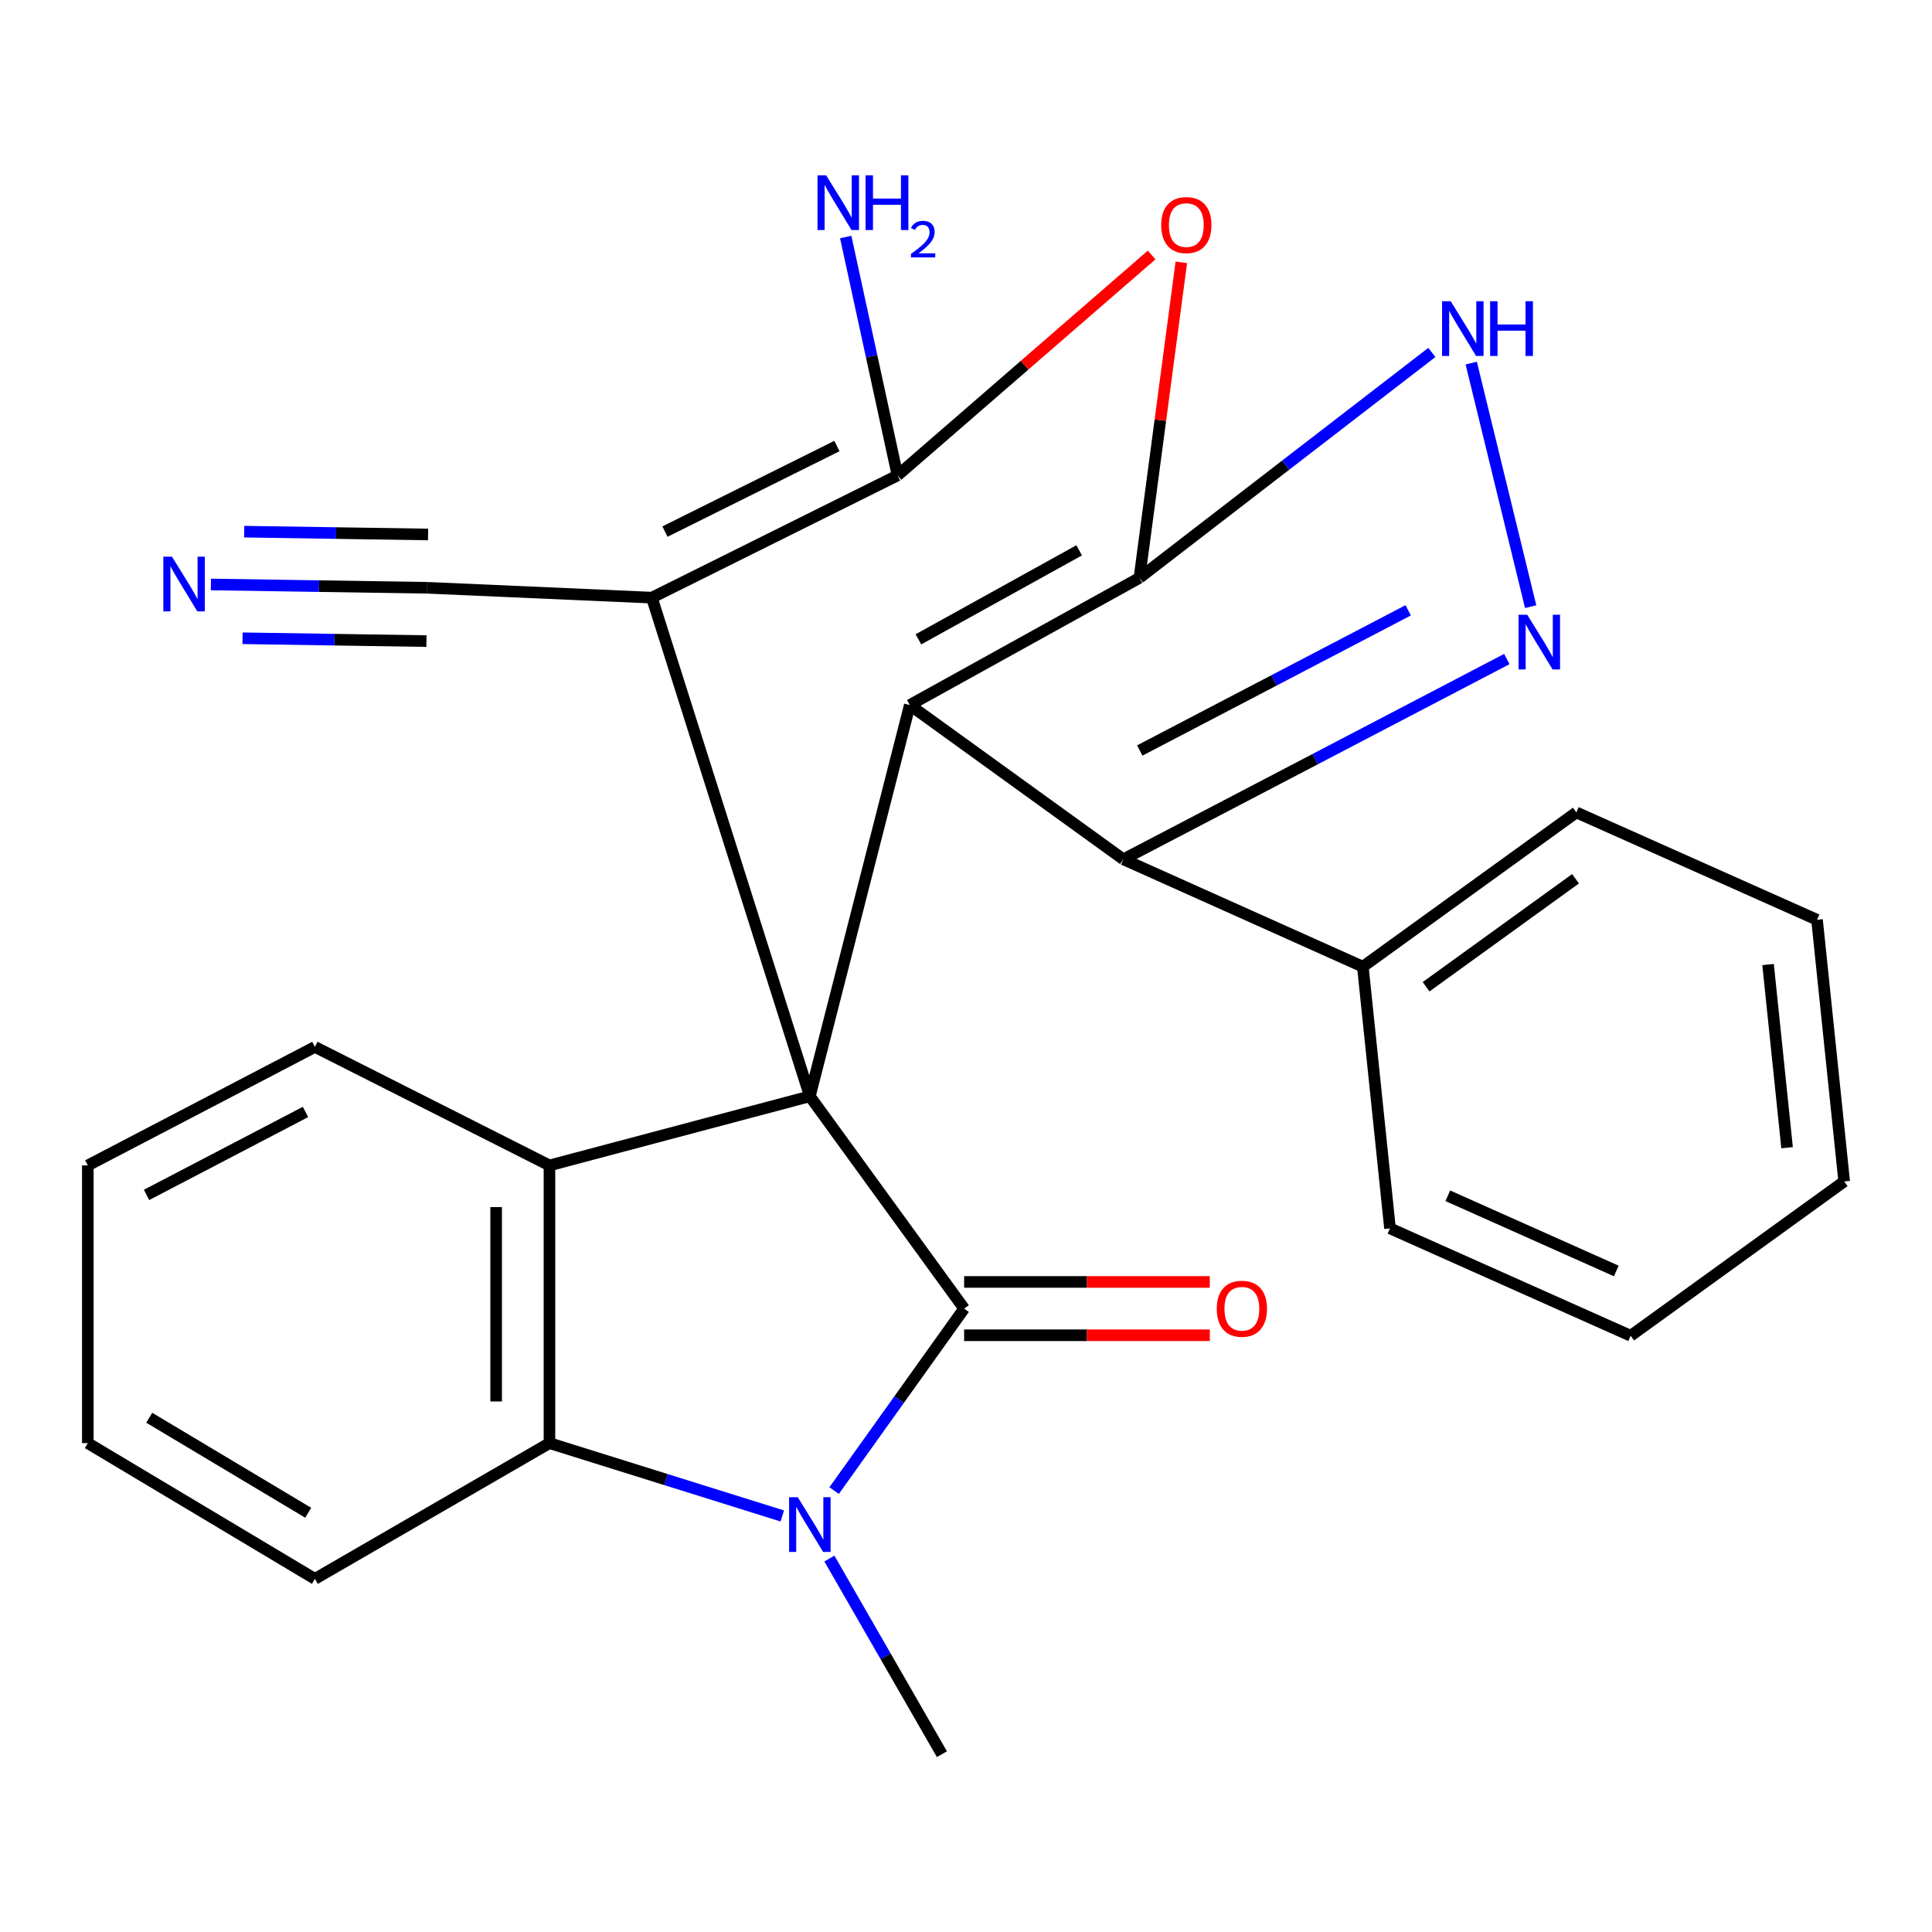 <?xml version='1.0' encoding='iso-8859-1'?>
<svg version='1.1' baseProfile='full'
              xmlns='http://www.w3.org/2000/svg'
                      xmlns:rdkit='http://www.rdkit.org/xml'
                      xmlns:xlink='http://www.w3.org/1999/xlink'
                  xml:space='preserve'
width='1000px' height='1000px' viewBox='0 0 1000 1000'>
<!-- END OF HEADER -->
<rect style='opacity:1.0;fill:#FFFFFF;stroke:none' width='1000' height='1000' x='0' y='0'> </rect>
<path class='bond-0' d='M 419.176,567.438 L 470.917,364.932' style='fill:none;fill-rule:evenodd;stroke:#000000;stroke-width:6px;stroke-linecap:butt;stroke-linejoin:miter;stroke-opacity:1' />
<path class='bond-2' d='M 419.176,567.438 L 499.034,677.33' style='fill:none;fill-rule:evenodd;stroke:#000000;stroke-width:6px;stroke-linecap:butt;stroke-linejoin:miter;stroke-opacity:1' />
<path class='bond-3' d='M 419.176,567.438 L 337.401,309.342' style='fill:none;fill-rule:evenodd;stroke:#000000;stroke-width:6px;stroke-linecap:butt;stroke-linejoin:miter;stroke-opacity:1' />
<path class='bond-9' d='M 419.176,567.438 L 284.402,603.22' style='fill:none;fill-rule:evenodd;stroke:#000000;stroke-width:6px;stroke-linecap:butt;stroke-linejoin:miter;stroke-opacity:1' />
<path class='bond-1' d='M 470.917,364.932 L 589.762,299.117' style='fill:none;fill-rule:evenodd;stroke:#000000;stroke-width:6px;stroke-linecap:butt;stroke-linejoin:miter;stroke-opacity:1' />
<path class='bond-1' d='M 475.375,330.919 L 558.567,284.848' style='fill:none;fill-rule:evenodd;stroke:#000000;stroke-width:6px;stroke-linecap:butt;stroke-linejoin:miter;stroke-opacity:1' />
<path class='bond-8' d='M 470.917,364.932 L 581.453,444.776' style='fill:none;fill-rule:evenodd;stroke:#000000;stroke-width:6px;stroke-linecap:butt;stroke-linejoin:miter;stroke-opacity:1' />
<path class='bond-10' d='M 589.762,299.117 L 665.442,240.773' style='fill:none;fill-rule:evenodd;stroke:#000000;stroke-width:6px;stroke-linecap:butt;stroke-linejoin:miter;stroke-opacity:1' />
<path class='bond-10' d='M 665.442,240.773 L 741.121,182.43' style='fill:none;fill-rule:evenodd;stroke:#0000FF;stroke-width:6px;stroke-linecap:butt;stroke-linejoin:miter;stroke-opacity:1' />
<path class='bond-28' d='M 589.762,299.117 L 600.61,217.451' style='fill:none;fill-rule:evenodd;stroke:#000000;stroke-width:6px;stroke-linecap:butt;stroke-linejoin:miter;stroke-opacity:1' />
<path class='bond-28' d='M 600.61,217.451 L 611.458,135.786' style='fill:none;fill-rule:evenodd;stroke:#FF0000;stroke-width:6px;stroke-linecap:butt;stroke-linejoin:miter;stroke-opacity:1' />
<path class='bond-4' d='M 499.034,677.33 L 465.389,724.429' style='fill:none;fill-rule:evenodd;stroke:#000000;stroke-width:6px;stroke-linecap:butt;stroke-linejoin:miter;stroke-opacity:1' />
<path class='bond-4' d='M 465.389,724.429 L 431.744,771.528' style='fill:none;fill-rule:evenodd;stroke:#0000FF;stroke-width:6px;stroke-linecap:butt;stroke-linejoin:miter;stroke-opacity:1' />
<path class='bond-14' d='M 499.034,691.128 L 562.616,691.128' style='fill:none;fill-rule:evenodd;stroke:#000000;stroke-width:6px;stroke-linecap:butt;stroke-linejoin:miter;stroke-opacity:1' />
<path class='bond-14' d='M 562.616,691.128 L 626.198,691.128' style='fill:none;fill-rule:evenodd;stroke:#FF0000;stroke-width:6px;stroke-linecap:butt;stroke-linejoin:miter;stroke-opacity:1' />
<path class='bond-14' d='M 499.034,663.532 L 562.616,663.532' style='fill:none;fill-rule:evenodd;stroke:#000000;stroke-width:6px;stroke-linecap:butt;stroke-linejoin:miter;stroke-opacity:1' />
<path class='bond-14' d='M 562.616,663.532 L 626.198,663.532' style='fill:none;fill-rule:evenodd;stroke:#FF0000;stroke-width:6px;stroke-linecap:butt;stroke-linejoin:miter;stroke-opacity:1' />
<path class='bond-5' d='M 337.401,309.342 L 464.555,246.087' style='fill:none;fill-rule:evenodd;stroke:#000000;stroke-width:6px;stroke-linecap:butt;stroke-linejoin:miter;stroke-opacity:1' />
<path class='bond-5' d='M 344.183,275.147 L 433.191,230.868' style='fill:none;fill-rule:evenodd;stroke:#000000;stroke-width:6px;stroke-linecap:butt;stroke-linejoin:miter;stroke-opacity:1' />
<path class='bond-12' d='M 337.401,309.342 L 221.147,304.237' style='fill:none;fill-rule:evenodd;stroke:#000000;stroke-width:6px;stroke-linecap:butt;stroke-linejoin:miter;stroke-opacity:1' />
<path class='bond-17' d='M 429.292,806.71 L 458.414,857.339' style='fill:none;fill-rule:evenodd;stroke:#0000FF;stroke-width:6px;stroke-linecap:butt;stroke-linejoin:miter;stroke-opacity:1' />
<path class='bond-17' d='M 458.414,857.339 L 487.536,907.968' style='fill:none;fill-rule:evenodd;stroke:#000000;stroke-width:6px;stroke-linecap:butt;stroke-linejoin:miter;stroke-opacity:1' />
<path class='bond-27' d='M 404.905,784.659 L 344.653,765.811' style='fill:none;fill-rule:evenodd;stroke:#0000FF;stroke-width:6px;stroke-linecap:butt;stroke-linejoin:miter;stroke-opacity:1' />
<path class='bond-27' d='M 344.653,765.811 L 284.402,746.963' style='fill:none;fill-rule:evenodd;stroke:#000000;stroke-width:6px;stroke-linecap:butt;stroke-linejoin:miter;stroke-opacity:1' />
<path class='bond-6' d='M 464.555,246.087 L 530.32,189.037' style='fill:none;fill-rule:evenodd;stroke:#000000;stroke-width:6px;stroke-linecap:butt;stroke-linejoin:miter;stroke-opacity:1' />
<path class='bond-6' d='M 530.32,189.037 L 596.084,131.987' style='fill:none;fill-rule:evenodd;stroke:#FF0000;stroke-width:6px;stroke-linecap:butt;stroke-linejoin:miter;stroke-opacity:1' />
<path class='bond-16' d='M 464.555,246.087 L 451.147,184.382' style='fill:none;fill-rule:evenodd;stroke:#000000;stroke-width:6px;stroke-linecap:butt;stroke-linejoin:miter;stroke-opacity:1' />
<path class='bond-16' d='M 451.147,184.382 L 437.74,122.677' style='fill:none;fill-rule:evenodd;stroke:#0000FF;stroke-width:6px;stroke-linecap:butt;stroke-linejoin:miter;stroke-opacity:1' />
<path class='bond-7' d='M 779.933,341.119 L 680.693,392.947' style='fill:none;fill-rule:evenodd;stroke:#0000FF;stroke-width:6px;stroke-linecap:butt;stroke-linejoin:miter;stroke-opacity:1' />
<path class='bond-7' d='M 680.693,392.947 L 581.453,444.776' style='fill:none;fill-rule:evenodd;stroke:#000000;stroke-width:6px;stroke-linecap:butt;stroke-linejoin:miter;stroke-opacity:1' />
<path class='bond-7' d='M 728.87,315.9 L 659.402,352.179' style='fill:none;fill-rule:evenodd;stroke:#0000FF;stroke-width:6px;stroke-linecap:butt;stroke-linejoin:miter;stroke-opacity:1' />
<path class='bond-7' d='M 659.402,352.179 L 589.934,388.459' style='fill:none;fill-rule:evenodd;stroke:#000000;stroke-width:6px;stroke-linecap:butt;stroke-linejoin:miter;stroke-opacity:1' />
<path class='bond-29' d='M 792.27,314.003 L 761.505,187.94' style='fill:none;fill-rule:evenodd;stroke:#0000FF;stroke-width:6px;stroke-linecap:butt;stroke-linejoin:miter;stroke-opacity:1' />
<path class='bond-15' d='M 581.453,444.776 L 705.403,500.35' style='fill:none;fill-rule:evenodd;stroke:#000000;stroke-width:6px;stroke-linecap:butt;stroke-linejoin:miter;stroke-opacity:1' />
<path class='bond-11' d='M 284.402,603.22 L 284.402,746.963' style='fill:none;fill-rule:evenodd;stroke:#000000;stroke-width:6px;stroke-linecap:butt;stroke-linejoin:miter;stroke-opacity:1' />
<path class='bond-11' d='M 256.806,624.782 L 256.806,725.401' style='fill:none;fill-rule:evenodd;stroke:#000000;stroke-width:6px;stroke-linecap:butt;stroke-linejoin:miter;stroke-opacity:1' />
<path class='bond-18' d='M 284.402,603.22 L 162.996,541.881' style='fill:none;fill-rule:evenodd;stroke:#000000;stroke-width:6px;stroke-linecap:butt;stroke-linejoin:miter;stroke-opacity:1' />
<path class='bond-19' d='M 284.402,746.963 L 162.996,817.224' style='fill:none;fill-rule:evenodd;stroke:#000000;stroke-width:6px;stroke-linecap:butt;stroke-linejoin:miter;stroke-opacity:1' />
<path class='bond-13' d='M 221.147,304.237 L 165.157,303.378' style='fill:none;fill-rule:evenodd;stroke:#000000;stroke-width:6px;stroke-linecap:butt;stroke-linejoin:miter;stroke-opacity:1' />
<path class='bond-13' d='M 165.157,303.378 L 109.167,302.519' style='fill:none;fill-rule:evenodd;stroke:#0000FF;stroke-width:6px;stroke-linecap:butt;stroke-linejoin:miter;stroke-opacity:1' />
<path class='bond-13' d='M 221.57,276.645 L 173.979,275.915' style='fill:none;fill-rule:evenodd;stroke:#000000;stroke-width:6px;stroke-linecap:butt;stroke-linejoin:miter;stroke-opacity:1' />
<path class='bond-13' d='M 173.979,275.915 L 126.387,275.184' style='fill:none;fill-rule:evenodd;stroke:#0000FF;stroke-width:6px;stroke-linecap:butt;stroke-linejoin:miter;stroke-opacity:1' />
<path class='bond-13' d='M 220.723,331.83 L 173.132,331.099' style='fill:none;fill-rule:evenodd;stroke:#000000;stroke-width:6px;stroke-linecap:butt;stroke-linejoin:miter;stroke-opacity:1' />
<path class='bond-13' d='M 173.132,331.099 L 125.54,330.369' style='fill:none;fill-rule:evenodd;stroke:#0000FF;stroke-width:6px;stroke-linecap:butt;stroke-linejoin:miter;stroke-opacity:1' />
<path class='bond-20' d='M 705.403,500.35 L 815.908,420.507' style='fill:none;fill-rule:evenodd;stroke:#000000;stroke-width:6px;stroke-linecap:butt;stroke-linejoin:miter;stroke-opacity:1' />
<path class='bond-20' d='M 738.14,510.741 L 815.494,454.851' style='fill:none;fill-rule:evenodd;stroke:#000000;stroke-width:6px;stroke-linecap:butt;stroke-linejoin:miter;stroke-opacity:1' />
<path class='bond-21' d='M 705.403,500.35 L 719.462,635.798' style='fill:none;fill-rule:evenodd;stroke:#000000;stroke-width:6px;stroke-linecap:butt;stroke-linejoin:miter;stroke-opacity:1' />
<path class='bond-22' d='M 162.996,541.881 L 45.455,603.22' style='fill:none;fill-rule:evenodd;stroke:#000000;stroke-width:6px;stroke-linecap:butt;stroke-linejoin:miter;stroke-opacity:1' />
<path class='bond-22' d='M 158.132,575.547 L 75.853,618.484' style='fill:none;fill-rule:evenodd;stroke:#000000;stroke-width:6px;stroke-linecap:butt;stroke-linejoin:miter;stroke-opacity:1' />
<path class='bond-30' d='M 162.996,817.224 L 45.455,746.963' style='fill:none;fill-rule:evenodd;stroke:#000000;stroke-width:6px;stroke-linecap:butt;stroke-linejoin:miter;stroke-opacity:1' />
<path class='bond-30' d='M 159.524,782.998 L 77.245,733.815' style='fill:none;fill-rule:evenodd;stroke:#000000;stroke-width:6px;stroke-linecap:butt;stroke-linejoin:miter;stroke-opacity:1' />
<path class='bond-24' d='M 815.908,420.507 L 940.487,476.081' style='fill:none;fill-rule:evenodd;stroke:#000000;stroke-width:6px;stroke-linecap:butt;stroke-linejoin:miter;stroke-opacity:1' />
<path class='bond-25' d='M 719.462,635.798 L 844.025,691.388' style='fill:none;fill-rule:evenodd;stroke:#000000;stroke-width:6px;stroke-linecap:butt;stroke-linejoin:miter;stroke-opacity:1' />
<path class='bond-25' d='M 749.392,618.937 L 836.587,657.85' style='fill:none;fill-rule:evenodd;stroke:#000000;stroke-width:6px;stroke-linecap:butt;stroke-linejoin:miter;stroke-opacity:1' />
<path class='bond-23' d='M 45.455,603.22 L 45.455,746.963' style='fill:none;fill-rule:evenodd;stroke:#000000;stroke-width:6px;stroke-linecap:butt;stroke-linejoin:miter;stroke-opacity:1' />
<path class='bond-26' d='M 940.487,476.081 L 954.545,611.514' style='fill:none;fill-rule:evenodd;stroke:#000000;stroke-width:6px;stroke-linecap:butt;stroke-linejoin:miter;stroke-opacity:1' />
<path class='bond-26' d='M 915.148,499.245 L 924.989,594.049' style='fill:none;fill-rule:evenodd;stroke:#000000;stroke-width:6px;stroke-linecap:butt;stroke-linejoin:miter;stroke-opacity:1' />
<path class='bond-31' d='M 844.025,691.388 L 954.545,611.514' style='fill:none;fill-rule:evenodd;stroke:#000000;stroke-width:6px;stroke-linecap:butt;stroke-linejoin:miter;stroke-opacity:1' />
<path  class='atom-5' d='M 412.916 774.963
L 422.196 789.963
Q 423.116 791.443, 424.596 794.123
Q 426.076 796.803, 426.156 796.963
L 426.156 774.963
L 429.916 774.963
L 429.916 803.283
L 426.036 803.283
L 416.076 786.883
Q 414.916 784.963, 413.676 782.763
Q 412.476 780.563, 412.116 779.883
L 412.116 803.283
L 408.436 803.283
L 408.436 774.963
L 412.916 774.963
' fill='#0000FF'/>
<path  class='atom-7' d='M 601.031 116.499
Q 601.031 109.699, 604.391 105.899
Q 607.751 102.099, 614.031 102.099
Q 620.311 102.099, 623.671 105.899
Q 627.031 109.699, 627.031 116.499
Q 627.031 123.379, 623.631 127.299
Q 620.231 131.179, 614.031 131.179
Q 607.791 131.179, 604.391 127.299
Q 601.031 123.419, 601.031 116.499
M 614.031 127.979
Q 618.351 127.979, 620.671 125.099
Q 623.031 122.179, 623.031 116.499
Q 623.031 110.939, 620.671 108.139
Q 618.351 105.299, 614.031 105.299
Q 609.711 105.299, 607.351 108.099
Q 605.031 110.899, 605.031 116.499
Q 605.031 122.219, 607.351 125.099
Q 609.711 127.979, 614.031 127.979
' fill='#FF0000'/>
<path  class='atom-8' d='M 790.485 318.179
L 799.765 333.179
Q 800.685 334.659, 802.165 337.339
Q 803.645 340.019, 803.725 340.179
L 803.725 318.179
L 807.485 318.179
L 807.485 346.499
L 803.605 346.499
L 793.645 330.099
Q 792.485 328.179, 791.245 325.979
Q 790.045 323.779, 789.685 323.099
L 789.685 346.499
L 786.005 346.499
L 786.005 318.179
L 790.485 318.179
' fill='#0000FF'/>
<path  class='atom-11' d='M 750.885 155.917
L 760.165 170.917
Q 761.085 172.397, 762.565 175.077
Q 764.045 177.757, 764.125 177.917
L 764.125 155.917
L 767.885 155.917
L 767.885 184.237
L 764.005 184.237
L 754.045 167.837
Q 752.885 165.917, 751.645 163.717
Q 750.445 161.517, 750.085 160.837
L 750.085 184.237
L 746.405 184.237
L 746.405 155.917
L 750.885 155.917
' fill='#0000FF'/>
<path  class='atom-11' d='M 771.285 155.917
L 775.125 155.917
L 775.125 167.957
L 789.605 167.957
L 789.605 155.917
L 793.445 155.917
L 793.445 184.237
L 789.605 184.237
L 789.605 171.157
L 775.125 171.157
L 775.125 184.237
L 771.285 184.237
L 771.285 155.917
' fill='#0000FF'/>
<path  class='atom-14' d='M 89.02 288.146
L 98.3 303.146
Q 99.22 304.626, 100.7 307.306
Q 102.18 309.986, 102.26 310.146
L 102.26 288.146
L 106.02 288.146
L 106.02 316.466
L 102.14 316.466
L 92.18 300.066
Q 91.02 298.146, 89.78 295.946
Q 88.58 293.746, 88.22 293.066
L 88.22 316.466
L 84.54 316.466
L 84.54 288.146
L 89.02 288.146
' fill='#0000FF'/>
<path  class='atom-15' d='M 629.792 677.41
Q 629.792 670.61, 633.152 666.81
Q 636.512 663.01, 642.792 663.01
Q 649.072 663.01, 652.432 666.81
Q 655.792 670.61, 655.792 677.41
Q 655.792 684.29, 652.392 688.21
Q 648.992 692.09, 642.792 692.09
Q 636.552 692.09, 633.152 688.21
Q 629.792 684.33, 629.792 677.41
M 642.792 688.89
Q 647.112 688.89, 649.432 686.01
Q 651.792 683.09, 651.792 677.41
Q 651.792 671.85, 649.432 669.05
Q 647.112 666.21, 642.792 666.21
Q 638.472 666.21, 636.112 669.01
Q 633.792 671.81, 633.792 677.41
Q 633.792 683.13, 636.112 686.01
Q 638.472 688.89, 642.792 688.89
' fill='#FF0000'/>
<path  class='atom-17' d='M 427.618 90.745
L 436.898 105.745
Q 437.818 107.225, 439.298 109.905
Q 440.778 112.585, 440.858 112.745
L 440.858 90.745
L 444.618 90.745
L 444.618 119.065
L 440.738 119.065
L 430.778 102.665
Q 429.618 100.745, 428.378 98.545
Q 427.178 96.345, 426.818 95.665
L 426.818 119.065
L 423.138 119.065
L 423.138 90.745
L 427.618 90.745
' fill='#0000FF'/>
<path  class='atom-17' d='M 448.018 90.745
L 451.858 90.745
L 451.858 102.785
L 466.338 102.785
L 466.338 90.745
L 470.178 90.745
L 470.178 119.065
L 466.338 119.065
L 466.338 105.985
L 451.858 105.985
L 451.858 119.065
L 448.018 119.065
L 448.018 90.745
' fill='#0000FF'/>
<path  class='atom-17' d='M 471.551 118.072
Q 472.237 116.303, 473.874 115.326
Q 475.511 114.323, 477.781 114.323
Q 480.606 114.323, 482.19 115.854
Q 483.774 117.385, 483.774 120.104
Q 483.774 122.876, 481.715 125.464
Q 479.682 128.051, 475.458 131.113
L 484.091 131.113
L 484.091 133.225
L 471.498 133.225
L 471.498 131.456
Q 474.983 128.975, 477.042 127.127
Q 479.127 125.279, 480.131 123.616
Q 481.134 121.952, 481.134 120.236
Q 481.134 118.441, 480.236 117.438
Q 479.339 116.435, 477.781 116.435
Q 476.276 116.435, 475.273 117.042
Q 474.27 117.649, 473.557 118.996
L 471.551 118.072
' fill='#0000FF'/>
</svg>
